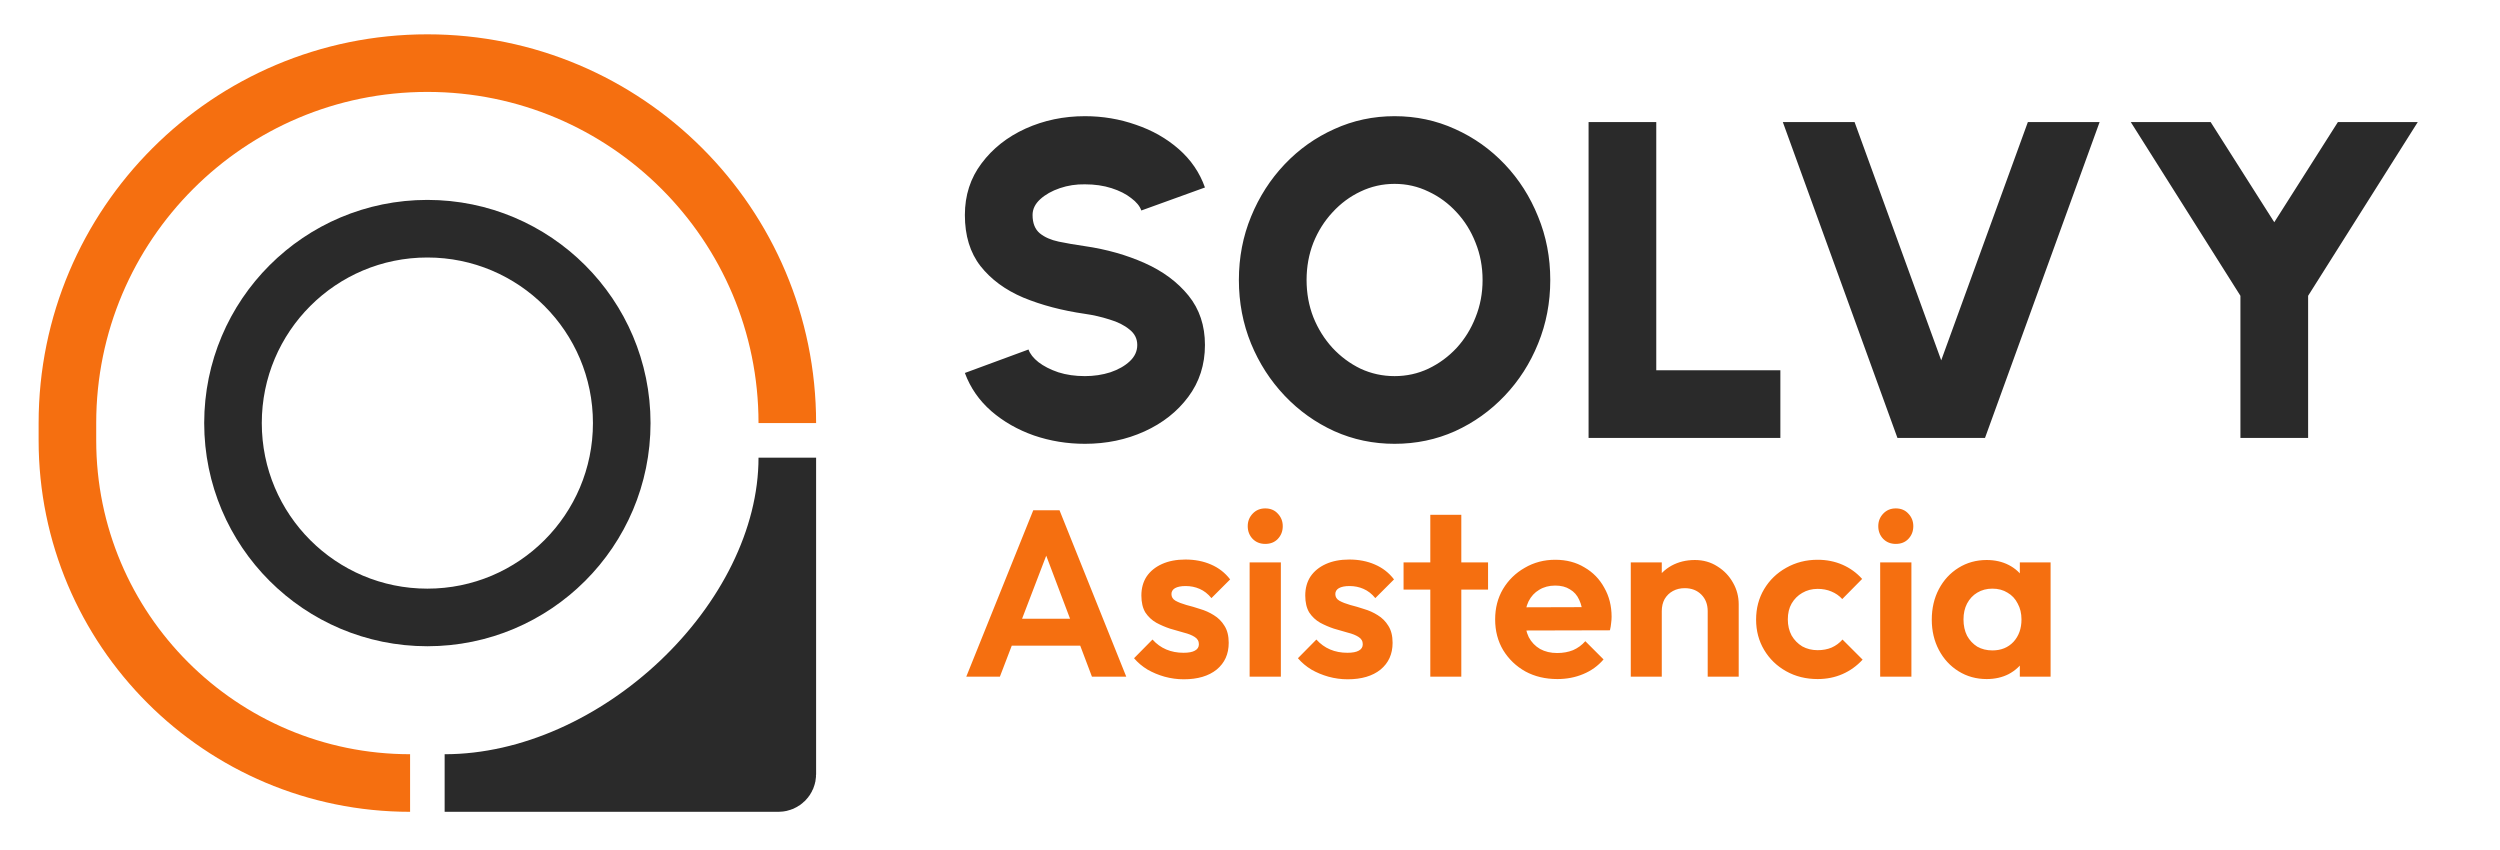<svg width="512" height="174" viewBox="0 0 512 174" fill="none" xmlns="http://www.w3.org/2000/svg">
<path d="M222.19 90.893C218.555 90.893 215.073 90.323 211.746 89.183C208.419 88.012 205.508 86.349 203.012 84.192C200.517 82.005 198.715 79.402 197.606 76.383L210.637 71.577C210.945 72.47 211.623 73.333 212.67 74.164C213.749 74.996 215.104 75.689 216.737 76.244C218.37 76.768 220.187 77.029 222.19 77.029C224.038 77.029 225.779 76.768 227.412 76.244C229.045 75.689 230.369 74.935 231.386 73.98C232.403 73.025 232.911 71.915 232.911 70.652C232.911 69.358 232.372 68.296 231.294 67.464C230.246 66.601 228.891 65.923 227.227 65.43C225.594 64.907 223.915 64.522 222.19 64.275C217.507 63.597 213.302 62.488 209.574 60.948C205.877 59.377 202.951 57.22 200.794 54.478C198.668 51.736 197.606 48.255 197.606 44.035C197.606 39.999 198.745 36.471 201.025 33.452C203.305 30.402 206.309 28.03 210.036 26.336C213.795 24.641 217.846 23.794 222.19 23.794C225.825 23.794 229.306 24.38 232.634 25.55C235.992 26.69 238.918 28.354 241.414 30.541C243.909 32.728 245.696 35.347 246.774 38.397L233.743 43.11C233.435 42.217 232.741 41.37 231.663 40.569C230.616 39.737 229.276 39.059 227.643 38.535C226.01 38.012 224.192 37.75 222.19 37.75C220.403 37.719 218.693 37.981 217.06 38.535C215.428 39.09 214.088 39.845 213.04 40.8C211.993 41.755 211.469 42.833 211.469 44.035C211.469 45.698 211.962 46.946 212.948 47.778C213.933 48.579 215.227 49.149 216.829 49.488C218.462 49.827 220.249 50.135 222.19 50.412C226.626 51.059 230.708 52.214 234.436 53.878C238.164 55.541 241.152 57.759 243.401 60.532C245.65 63.305 246.774 66.678 246.774 70.652C246.774 74.688 245.634 78.231 243.355 81.281C241.106 84.3 238.117 86.657 234.39 88.351C230.662 90.046 226.595 90.893 222.19 90.893ZM285.609 90.893C281.234 90.893 277.122 90.03 273.271 88.305C269.42 86.549 266.031 84.131 263.104 81.05C260.178 77.969 257.882 74.411 256.219 70.375C254.555 66.308 253.723 61.965 253.723 57.343C253.723 52.722 254.555 48.394 256.219 44.358C257.882 40.291 260.178 36.718 263.104 33.637C266.031 30.556 269.42 28.153 273.271 26.428C277.122 24.672 281.234 23.794 285.609 23.794C290.015 23.794 294.143 24.672 297.994 26.428C301.845 28.153 305.234 30.556 308.16 33.637C311.087 36.718 313.367 40.291 314.999 44.358C316.663 48.394 317.495 52.722 317.495 57.343C317.495 61.965 316.663 66.308 314.999 70.375C313.367 74.411 311.087 77.969 308.16 81.05C305.234 84.131 301.845 86.549 297.994 88.305C294.143 90.03 290.015 90.893 285.609 90.893ZM285.609 77.029C288.074 77.029 290.384 76.521 292.541 75.504C294.728 74.457 296.654 73.04 298.317 71.253C299.981 69.436 301.275 67.341 302.199 64.968C303.154 62.596 303.632 60.055 303.632 57.343C303.632 54.632 303.154 52.091 302.199 49.719C301.275 47.346 299.981 45.267 298.317 43.48C296.654 41.663 294.728 40.245 292.541 39.229C290.384 38.181 288.074 37.657 285.609 37.657C283.145 37.657 280.819 38.181 278.631 39.229C276.475 40.245 274.565 41.663 272.901 43.48C271.237 45.267 269.928 47.346 268.973 49.719C268.049 52.091 267.587 54.632 267.587 57.343C267.587 60.055 268.049 62.596 268.973 64.968C269.928 67.341 271.237 69.436 272.901 71.253C274.565 73.04 276.475 74.457 278.631 75.504C280.819 76.521 283.145 77.029 285.609 77.029ZM325.34 89.691V24.996H339.203V75.828H364.62V89.691H325.34ZM388.597 89.691L365.121 24.996H379.817L397.562 73.795L415.307 24.996H430.002L406.527 89.691H388.597ZM478.803 24.996H495.161L472.703 60.578V89.691H458.839V60.578L436.381 24.996H452.739L465.771 45.513L478.803 24.996Z" fill="#2A2A2A"/>
<path d="M197.891 138.586L211.609 104.509H216.99L230.659 138.586H223.631L213.064 110.617H215.487L204.775 138.586H197.891ZM205.162 132.236V126.71H223.485V132.236H205.162ZM242.431 139.119C241.106 139.119 239.797 138.941 238.504 138.586C237.244 138.23 236.081 137.746 235.014 137.132C233.948 136.485 233.027 135.71 232.251 134.805L236.032 130.976C236.84 131.88 237.777 132.559 238.844 133.011C239.91 133.464 241.09 133.69 242.382 133.69C243.416 133.69 244.192 133.545 244.709 133.254C245.258 132.963 245.533 132.527 245.533 131.945C245.533 131.299 245.242 130.798 244.661 130.442C244.111 130.087 243.384 129.796 242.479 129.57C241.574 129.311 240.621 129.037 239.619 128.746C238.65 128.423 237.713 128.019 236.808 127.534C235.903 127.017 235.16 126.322 234.578 125.45C234.029 124.545 233.754 123.381 233.754 121.96C233.754 120.473 234.11 119.18 234.82 118.082C235.564 116.983 236.614 116.127 237.971 115.513C239.329 114.899 240.928 114.592 242.77 114.592C244.709 114.592 246.454 114.931 248.005 115.61C249.589 116.288 250.897 117.306 251.932 118.663L248.102 122.493C247.391 121.62 246.583 120.99 245.679 120.602C244.806 120.215 243.853 120.021 242.819 120.021C241.881 120.021 241.154 120.166 240.637 120.457C240.153 120.748 239.91 121.152 239.91 121.669C239.91 122.25 240.185 122.703 240.734 123.026C241.316 123.349 242.059 123.64 242.964 123.899C243.869 124.125 244.806 124.399 245.775 124.723C246.777 125.013 247.714 125.433 248.587 125.983C249.492 126.532 250.219 127.259 250.768 128.164C251.35 129.069 251.641 130.232 251.641 131.654C251.641 133.949 250.817 135.774 249.169 137.132C247.521 138.457 245.275 139.119 242.431 139.119ZM255.923 138.586V115.173H262.321V138.586H255.923ZM259.122 111.392C258.088 111.392 257.231 111.053 256.553 110.374C255.874 109.663 255.535 108.791 255.535 107.757C255.535 106.755 255.874 105.899 256.553 105.188C257.231 104.477 258.088 104.121 259.122 104.121C260.188 104.121 261.045 104.477 261.691 105.188C262.37 105.899 262.709 106.755 262.709 107.757C262.709 108.791 262.37 109.663 261.691 110.374C261.045 111.053 260.188 111.392 259.122 111.392ZM275.993 139.119C274.668 139.119 273.359 138.941 272.067 138.586C270.806 138.23 269.643 137.746 268.577 137.132C267.51 136.485 266.589 135.71 265.814 134.805L269.594 130.976C270.402 131.88 271.339 132.559 272.406 133.011C273.472 133.464 274.652 133.69 275.944 133.69C276.979 133.69 277.754 133.545 278.271 133.254C278.821 132.963 279.095 132.527 279.095 131.945C279.095 131.299 278.804 130.798 278.223 130.442C277.673 130.087 276.946 129.796 276.041 129.57C275.137 129.311 274.183 129.037 273.181 128.746C272.212 128.423 271.275 128.019 270.37 127.534C269.465 127.017 268.722 126.322 268.14 125.45C267.591 124.545 267.316 123.381 267.316 121.96C267.316 120.473 267.672 119.18 268.383 118.082C269.126 116.983 270.176 116.127 271.533 115.513C272.891 114.899 274.49 114.592 276.332 114.592C278.271 114.592 280.016 114.931 281.567 115.61C283.151 116.288 284.46 117.306 285.494 118.663L281.664 122.493C280.953 121.62 280.145 120.99 279.241 120.602C278.368 120.215 277.415 120.021 276.381 120.021C275.444 120.021 274.716 120.166 274.199 120.457C273.715 120.748 273.472 121.152 273.472 121.669C273.472 122.25 273.747 122.703 274.296 123.026C274.878 123.349 275.621 123.64 276.526 123.899C277.431 124.125 278.368 124.399 279.338 124.723C280.339 125.013 281.277 125.433 282.149 125.983C283.054 126.532 283.781 127.259 284.33 128.164C284.912 129.069 285.203 130.232 285.203 131.654C285.203 133.949 284.379 135.774 282.731 137.132C281.083 138.457 278.837 139.119 275.993 139.119ZM292.926 138.586V105.43H299.276V138.586H292.926ZM287.449 120.748V115.173H304.754V120.748H287.449ZM318.954 139.071C316.498 139.071 314.317 138.554 312.41 137.52C310.504 136.453 308.985 134.999 307.854 133.157C306.755 131.315 306.206 129.214 306.206 126.855C306.206 124.529 306.739 122.46 307.805 120.651C308.904 118.809 310.391 117.355 312.265 116.288C314.139 115.189 316.224 114.64 318.518 114.64C320.78 114.64 322.768 115.157 324.48 116.191C326.225 117.193 327.583 118.583 328.552 120.36C329.554 122.105 330.055 124.092 330.055 126.322C330.055 126.742 330.022 127.179 329.958 127.631C329.926 128.051 329.845 128.536 329.715 129.085L310.035 129.134V124.383L326.759 124.335L324.189 126.322C324.125 124.933 323.866 123.769 323.414 122.832C322.994 121.895 322.364 121.184 321.523 120.699C320.716 120.182 319.714 119.924 318.518 119.924C317.258 119.924 316.159 120.215 315.222 120.796C314.285 121.346 313.558 122.137 313.041 123.171C312.556 124.173 312.314 125.369 312.314 126.758C312.314 128.18 312.572 129.424 313.089 130.491C313.638 131.525 314.414 132.333 315.416 132.915C316.418 133.464 317.581 133.739 318.906 133.739C320.102 133.739 321.184 133.545 322.154 133.157C323.123 132.737 323.963 132.123 324.674 131.315L328.407 135.047C327.276 136.372 325.886 137.374 324.238 138.053C322.622 138.731 320.861 139.071 318.954 139.071ZM349.736 138.586V125.159C349.736 123.769 349.299 122.638 348.427 121.766C347.554 120.893 346.423 120.457 345.034 120.457C344.129 120.457 343.321 120.651 342.61 121.039C341.899 121.426 341.334 121.976 340.914 122.687C340.526 123.398 340.332 124.222 340.332 125.159L337.86 123.899C337.86 122.057 338.248 120.457 339.023 119.1C339.831 117.71 340.93 116.627 342.319 115.852C343.741 115.076 345.341 114.689 347.118 114.689C348.831 114.689 350.366 115.125 351.723 115.997C353.08 116.838 354.147 117.952 354.922 119.342C355.698 120.699 356.086 122.17 356.086 123.753V138.586H349.736ZM333.982 138.586V115.173H340.332V138.586H333.982ZM372.253 139.071C369.861 139.071 367.712 138.537 365.806 137.471C363.899 136.405 362.396 134.95 361.298 133.108C360.199 131.266 359.65 129.198 359.65 126.904C359.65 124.577 360.199 122.493 361.298 120.651C362.396 118.809 363.899 117.355 365.806 116.288C367.745 115.189 369.894 114.64 372.253 114.64C374.095 114.64 375.791 114.979 377.342 115.658C378.894 116.337 380.235 117.306 381.366 118.566L377.294 122.687C376.68 122.008 375.937 121.491 375.064 121.136C374.224 120.78 373.287 120.602 372.253 120.602C371.089 120.602 370.039 120.877 369.102 121.426C368.197 121.943 367.47 122.671 366.921 123.608C366.404 124.512 366.145 125.595 366.145 126.855C366.145 128.083 366.404 129.182 366.921 130.152C367.47 131.089 368.197 131.832 369.102 132.381C370.039 132.898 371.089 133.157 372.253 133.157C373.319 133.157 374.272 132.979 375.113 132.624C375.985 132.236 376.728 131.687 377.342 130.976L381.463 135.096C380.267 136.388 378.894 137.374 377.342 138.053C375.791 138.731 374.095 139.071 372.253 139.071ZM385.059 138.586V115.173H391.457V138.586H385.059ZM388.258 111.392C387.224 111.392 386.368 111.053 385.689 110.374C385.01 109.663 384.671 108.791 384.671 107.757C384.671 106.755 385.01 105.899 385.689 105.188C386.368 104.477 387.224 104.121 388.258 104.121C389.324 104.121 390.181 104.477 390.827 105.188C391.506 105.899 391.845 106.755 391.845 107.757C391.845 108.791 391.506 109.663 390.827 110.374C390.181 111.053 389.324 111.392 388.258 111.392ZM406.874 139.071C404.741 139.071 402.818 138.537 401.106 137.471C399.393 136.405 398.052 134.95 397.082 133.108C396.113 131.266 395.628 129.198 395.628 126.904C395.628 124.577 396.113 122.493 397.082 120.651C398.052 118.809 399.393 117.355 401.106 116.288C402.818 115.222 404.741 114.689 406.874 114.689C408.555 114.689 410.057 115.028 411.382 115.707C412.707 116.385 413.757 117.338 414.533 118.566C415.341 119.762 415.777 121.119 415.842 122.638V131.073C415.777 132.624 415.341 133.997 414.533 135.193C413.757 136.388 412.707 137.342 411.382 138.053C410.057 138.731 408.555 139.071 406.874 139.071ZM408.037 133.205C409.815 133.205 411.253 132.624 412.352 131.46C413.45 130.265 414 128.73 414 126.855C414 125.627 413.741 124.545 413.224 123.608C412.739 122.638 412.045 121.895 411.14 121.378C410.267 120.829 409.233 120.554 408.037 120.554C406.874 120.554 405.84 120.829 404.935 121.378C404.063 121.895 403.368 122.638 402.851 123.608C402.366 124.545 402.124 125.627 402.124 126.855C402.124 128.116 402.366 129.231 402.851 130.2C403.368 131.137 404.063 131.88 404.935 132.43C405.84 132.947 406.874 133.205 408.037 133.205ZM413.66 138.586V132.284L414.678 126.565L413.66 120.942V115.173H419.962V138.586H413.66Z" fill="#F56F10"/>
<path d="M83.986 160.362C45.227 160.362 13.807 128.942 13.807 90.183V86.644C13.807 45.931 46.811 12.927 87.524 12.927C128.237 12.927 161.242 45.931 161.242 86.644" stroke="#F56F10" stroke-width="11.795"/>
<path d="M161.242 93.724V158.551C161.242 159.552 160.43 160.364 159.428 160.364H126.152H91.062C126.152 160.364 161.242 127.044 161.242 93.724Z" fill="#2A2A2A" stroke="#2A2A2A" stroke-width="11.795"/>
<path d="M47.717 86.645C47.717 108.63 65.539 126.453 87.524 126.453C109.509 126.453 127.332 108.63 127.332 86.645C127.332 64.66 109.509 46.838 87.524 46.838C65.539 46.838 47.717 64.66 47.717 86.645Z" stroke="#2A2A2A" stroke-width="11.795"/>
</svg>
